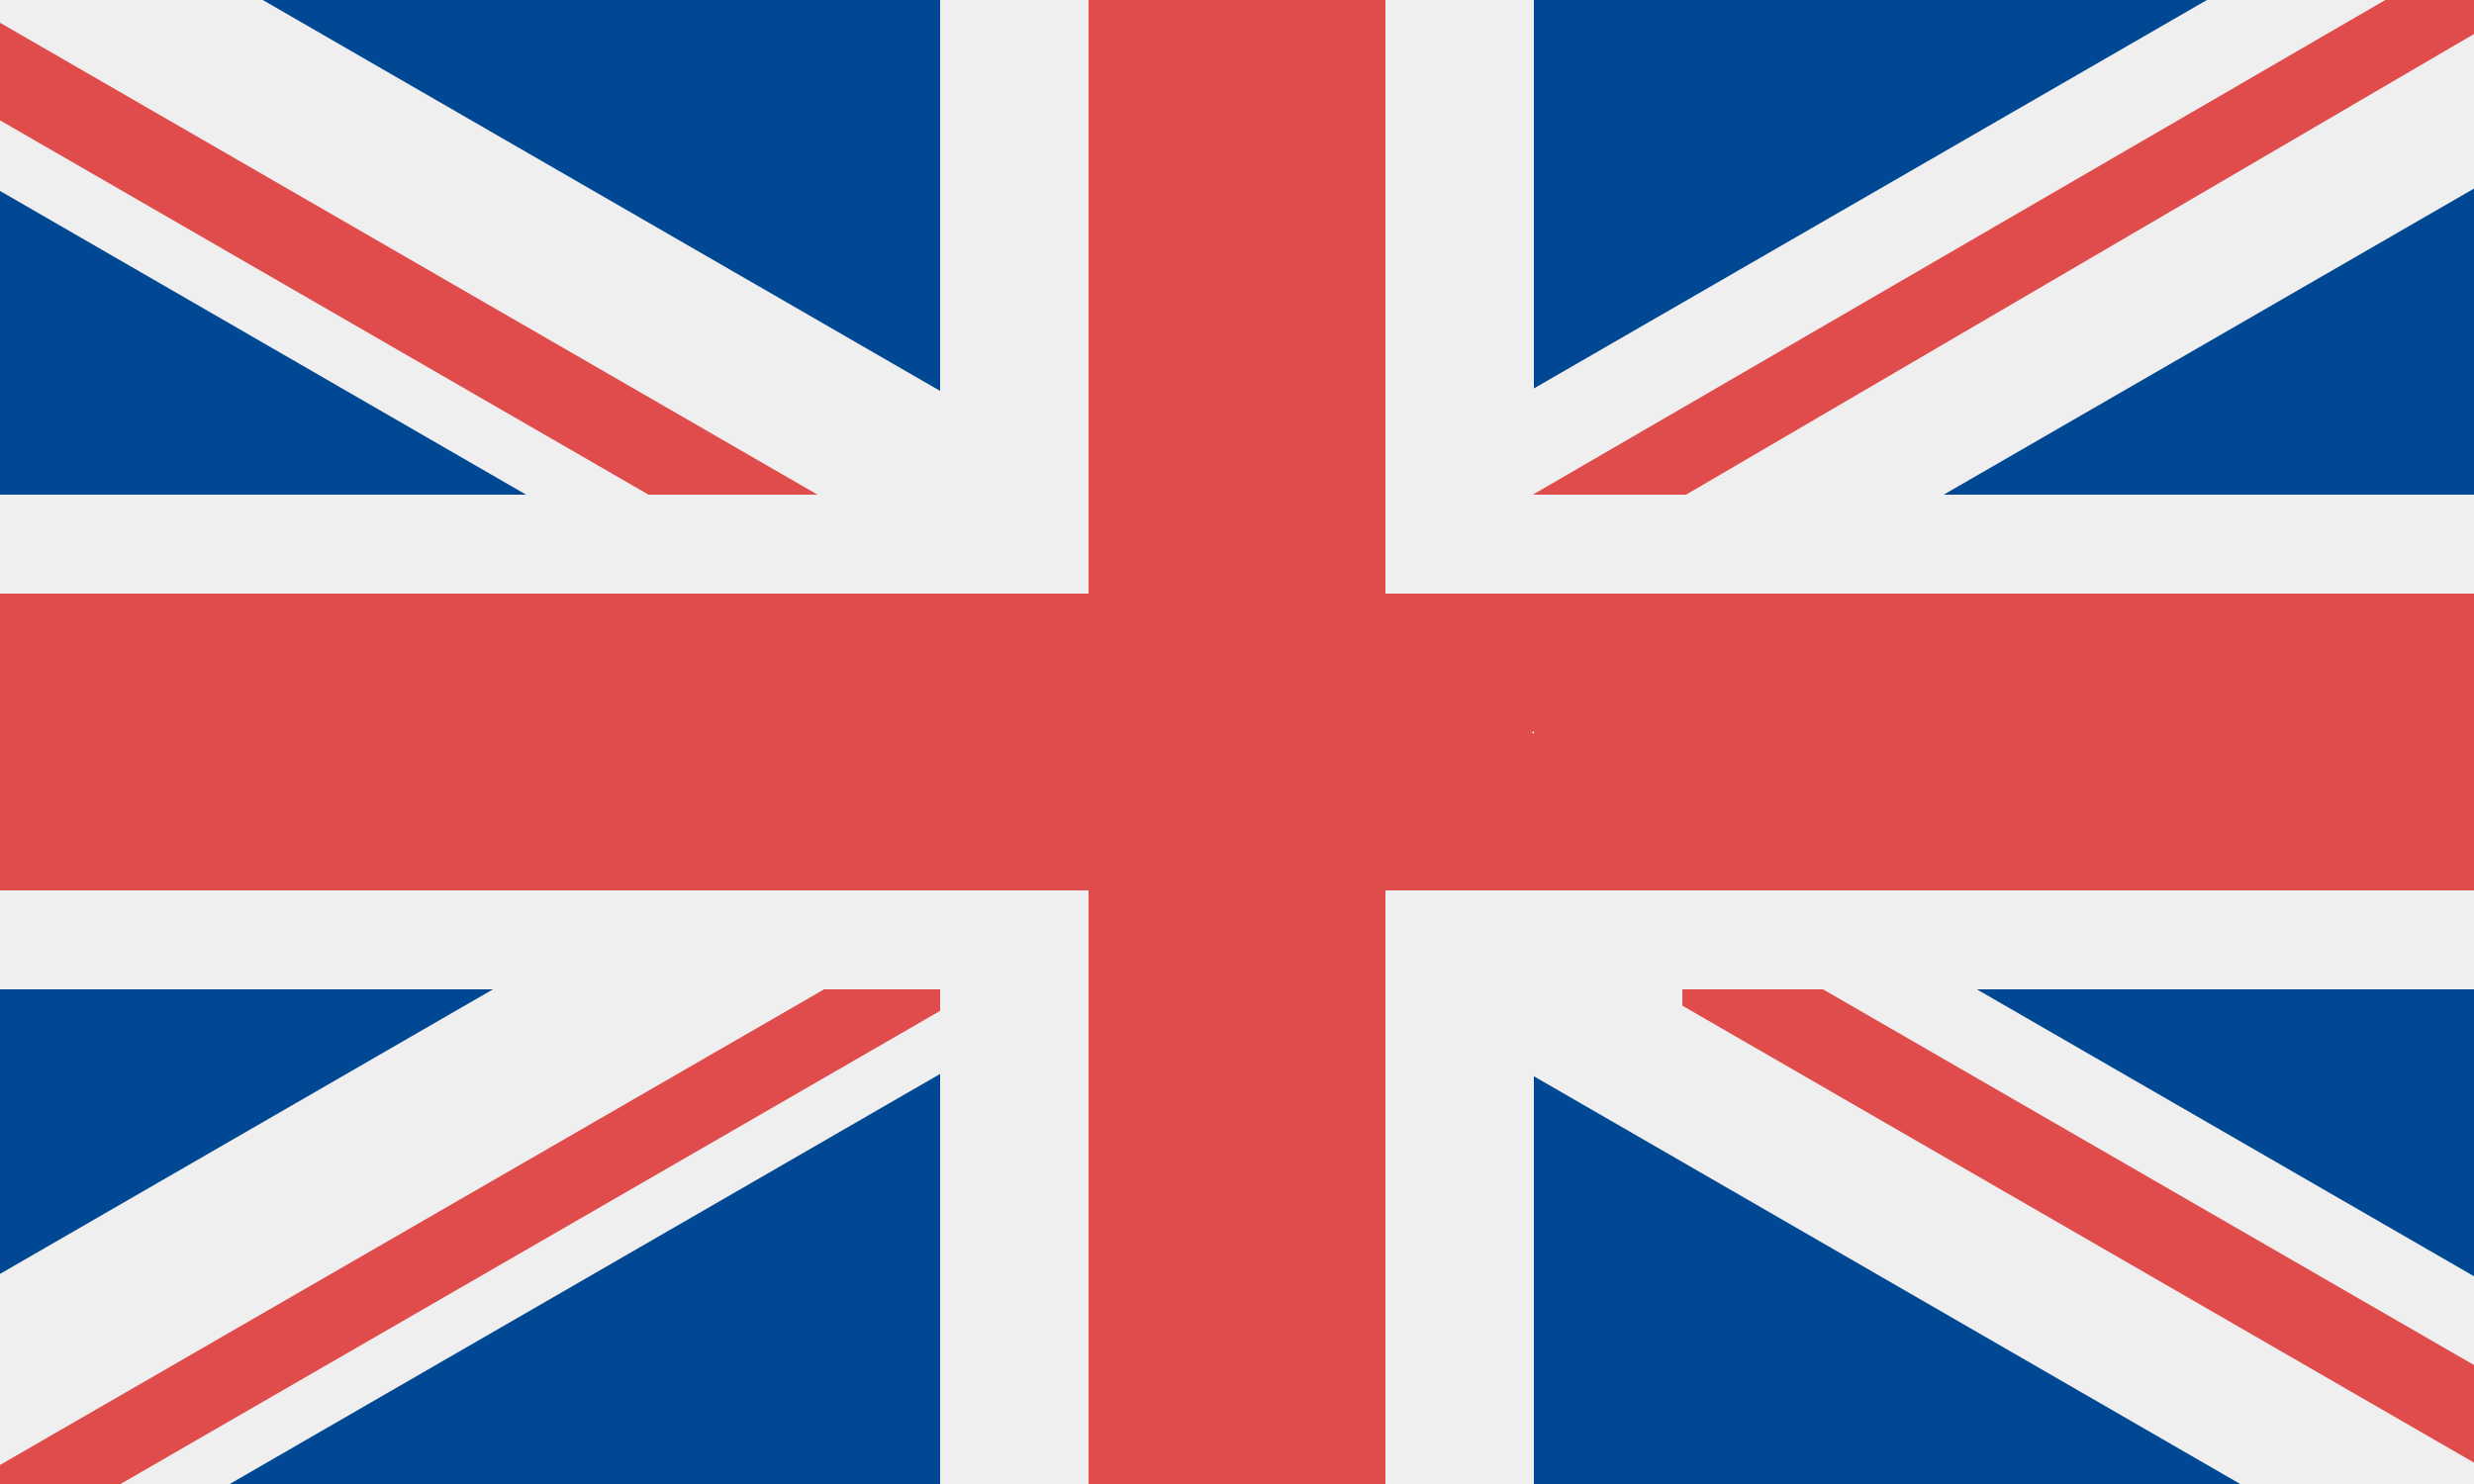 <?xml version="1.0" encoding="UTF-8"?>
<svg id="Ebene_2" data-name="Ebene 2" xmlns="http://www.w3.org/2000/svg" viewBox="0 0 200 120">
  <rect x="0" y="0" width="200" height="120" fill="#333333" stroke="none"/>
  <defs>
    <style>
      .cls-1 {
        fill: #e04b4b;
      }

      .cls-2 {
        fill: #efefef;
      }

      .cls-3 {
        fill: #00eb36;
      }

      .cls-4 {
        fill: #004794;
      }
    </style>
  </defs>
  <g id="Ebene_1-2" data-name="Ebene 1">
    <g>
      <rect class="cls-4" y="80" width="76" height="40"/>
      <rect class="cls-4" width="76" height="40"/>
      <polygon class="cls-3" points="200 48 200 72 112 72 112 120 88 120 88 80 87.85 80 88 79.91 88 72 0 72 0 48 88 48 88 0 112 0 112 48 200 48"/>
      <rect class="cls-4" x="124" width="76" height="40"/>
      <rect class="cls-4" x="124" y="80" width="76" height="40"/>
      <polygon class="cls-2" points="200 40 200 48 112 48 112 0 124 0 124 40 200 40"/>
      <polygon class="cls-2" points="200 48 200 72 112 72 112 80 87.85 80 88 79.91 88 72 0 72 0 48 88 48 88 40 112 40 112 48 200 48"/>
      <rect class="cls-1" y="48" width="200" height="24"/>
      <polygon class="cls-2" points="88 72 88 79.91 87.85 80 88 80 88 120 76 120 76 80 0 80 0 72 88 72"/>
      <polygon class="cls-2" points="200 72 200 80 124 80 124 120 112 120 112 72 200 72"/>
      <polygon class="cls-2" points="88 0 88 48 0 48 0 40 76 40 76 0 88 0"/>
      <polygon class="cls-2" points="124 48 124 72 112 72 112 120 88 120 88 80 87.85 80 88 79.91 88 72 76 72 76 48 88 48 88 0 112 0 112 48 124 48"/>
      <rect class="cls-1" x="88" width="24" height="120"/>
      <polygon class="cls-2" points="76 31.61 76 40 42.53 40 0 15.44 0 0 21.24 0 76 31.61"/>
      <polygon class="cls-1" points="145.95 72 112 72 112 80.11 111.82 80 99.83 73.08 97.96 72 95.42 70.53 89.22 66.95 88 66.25 76 59.32 75.84 59.22 75.83 59.22 56.39 48 88 48 88 38.54 90.53 40 99.83 45.37 104.38 48 112 52.4 113.22 53.1 119.41 56.68 123.83 59.23 124 59.33 145.95 72"/>
      <polygon class="cls-2" points="200 103.2 200 120 181.1 120 124 87.03 124 80 159.81 80 200 103.2"/>
      <polygon class="cls-2" points="76 80 76 86.84 18.57 120 0 120 0 103.01 39.85 80 76 80"/>
      <polygon class="cls-1" points="143.27 48 124 59.13 123.83 59.23 112 66.06 111.61 66.28 104.78 70.23 101.7 72 99.83 73.08 88 79.91 88 72 53.71 72 75.83 59.22 75.84 59.22 76 59.13 80.78 56.37 87.61 52.42 88 52.2 95.27 48 99.83 45.37 109.13 40 112 38.34 112 48 143.27 48"/>
      <polygon class="cls-2" points="200 0 200 15.25 157.13 40 124 40 124 31.41 178.41 0 200 0"/>
      <polygon class="cls-1" points="66.09 40 52.43 40 0 9.73 0 1.84 66.09 40"/>
      <polygon class="cls-1" points="121.52 72 112 72 112 74.39 107.85 72 104.78 70.23 100.36 67.68 94.17 64.1 88 60.54 80.78 56.37 76 53.61 66.28 48 79.95 48 87.61 52.42 88 52.65 101 60.15 107.2 63.73 111.61 66.28 112 66.51 121.52 72"/>
      <polygon class="cls-1" points="200 110.38 200 118.27 136 81.32 136 80 147.37 80 200 110.38"/>
      <polygon class="cls-1" points="76 80 76 81.74 9.74 120 0 120 0 118.46 66.62 80 76 80"/>
      <polygon class="cls-1" points="134.44 48 124 54.03 119.41 56.68 112 60.96 107.2 63.73 100.36 67.68 95.42 70.53 92.88 72 88 74.81 88 72 80.48 72 88 67.66 89.22 66.95 94.17 64.1 101 60.15 112 53.8 113.22 53.1 122.05 48 134.44 48"/>
      <polygon class="cls-1" points="200 0 200 2.75 136.3 40 123.91 40 124 39.95 192.83 0 200 0"/>
    </g>
  </g>
</svg>